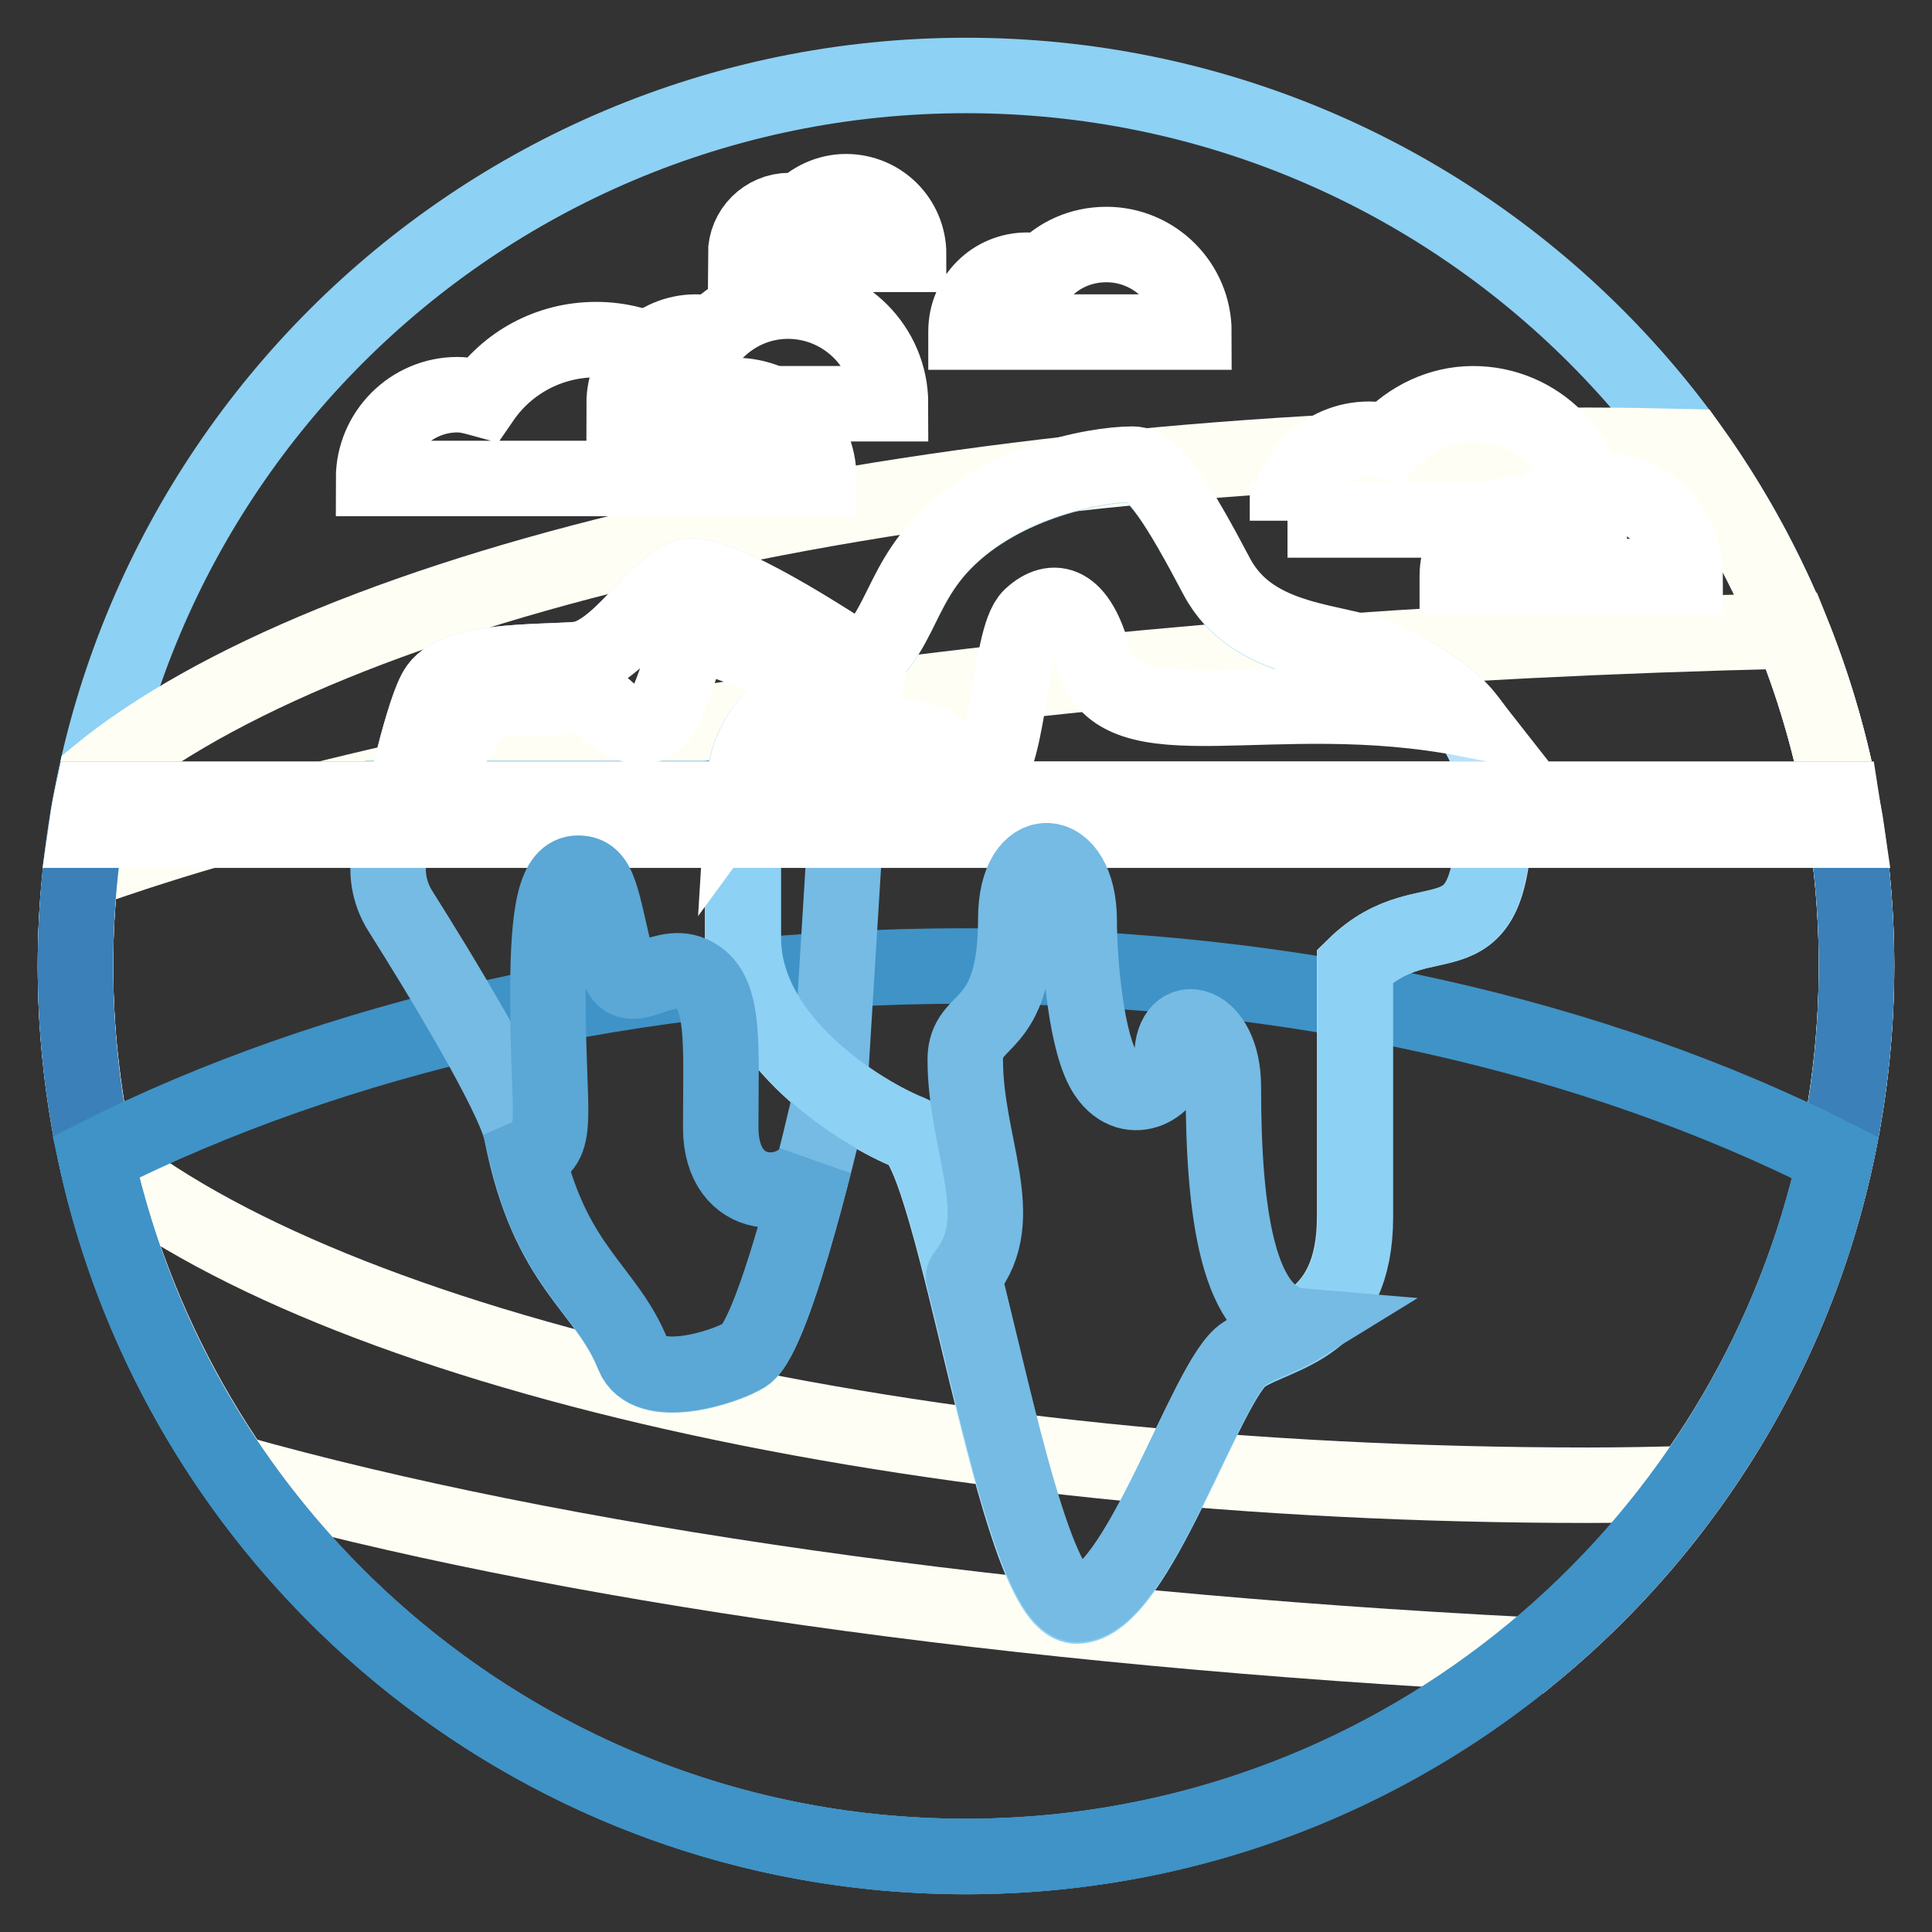 <?xml version="1.0" encoding="utf-8"?>
<!-- Svg Vector Icons : http://www.onlinewebfonts.com/icon -->
<!DOCTYPE svg PUBLIC "-//W3C//DTD SVG 1.1//EN" "http://www.w3.org/Graphics/SVG/1.1/DTD/svg11.dtd">
<svg version="1.1" xmlns="http://www.w3.org/2000/svg" xmlns:xlink="http://www.w3.org/1999/xlink" x="0px" y="0px" viewBox="0 0 256 256" enable-background="new 0 0 256 256" xml:space="preserve">
<rect x="0" y="0" width="256" height="256" fill="#333333" stroke="none"/>
<g> <path stroke-width="10" fill-opacity="0" stroke="#8dd1f4"  d="M10,128c0,65.2,52.8,118,118,118c65.2,0,118-52.8,118-118c0-65.2-52.8-118-118-118C62.8,10,10,62.8,10,128z "/> <path stroke-width="10" fill-opacity="0" stroke="#fffef4"  d="M12.7,102.9C11,111,10,119.4,10,128c0,8.6,1,17,2.7,25.1c31,25.6,107.8,43.7,197.8,43.7 c4.5,0,9-0.1,13.4-0.2c13.9-19.3,22.1-43.1,22.1-68.7s-8.2-49.3-22.1-68.7c-4.4-0.1-8.9-0.2-13.4-0.2 C120.6,59.2,43.7,77.3,12.7,102.9z"/> <path stroke-width="10" fill-opacity="0" stroke="#fffef4"  d="M10,128c0,24.9,7.8,48,21,67.1c42.7,12,102.9,20.7,171.8,24.2c26.4-21.6,43.2-54.5,43.2-91.3 c0-15.7-3.1-30.7-8.6-44.4c-95.6,2.2-178,14.4-226.7,31.9C10.2,119.7,10,123.8,10,128z"/> <path stroke-width="10" fill-opacity="0" stroke="#b9e1f8"  d="M91.1,76.4C87,77.3,81.9,87,76.4,87.4s-15.7,0-18.4,3.7c-1.3,1.8-3.1,8.8-4.5,14.8h58.7l2.8-17.4 C110.3,85.3,95.3,75.5,91.1,76.4z"/> <path stroke-width="10" fill-opacity="0" stroke="#3b80b8"  d="M10,128c0,65.2,52.8,118,118,118c65.2,0,118-52.8,118-118c0-7.6-0.7-15-2.1-22.1H12.1 C10.7,113,10,120.4,10,128z"/> <path stroke-width="10" fill-opacity="0" stroke="#3f93c7"  d="M127.8,128c-43.6,0-83.7,9.5-115.1,25.3c11.1,50.9,55.1,89.6,108.6,92.5c2.2,0.1,4.4,0.2,6.7,0.2 c0,0,0.1,0,0.1,0c2.2,0,4.4-0.1,6.5-0.2c53.5-3,97.4-41.5,108.6-92.4C211.8,137.5,171.6,128,127.8,128z"/> <path stroke-width="10" fill-opacity="0" stroke="#ffffff"  d="M97.4,52.4c-1.2,0-2.3,0.2-3.3,0.6C90.8,48.2,85.3,45,79,45s-11.8,3.1-15.1,7.9c-1.1-0.3-2.1-0.6-3.3-0.6 c-6.1,0-11.1,5-11.1,11.1h59C108.5,57.3,103.5,52.4,97.4,52.4z"/> <path stroke-width="10" fill-opacity="0" stroke="#ffffff"  d="M82.7,53.5c0-5.3,4.3-9.5,9.5-9.5c0.8,0,1.6,0.1,2.3,0.3c2.5-2.7,6-4.4,9.9-4.4c7.5,0,13.6,6.1,13.6,13.6 H82.7z"/> <path stroke-width="10" fill-opacity="0" stroke="#ffffff"  d="M128,43.9c0-4.5,3.6-8.1,8.1-8.1c0.7,0,1.3,0.1,2,0.3c2.1-2.3,5.1-3.7,8.5-3.7c6.4,0,11.6,5.2,11.6,11.6 H128z M193.1,76.3c0-4.5,3.6-8.1,8.1-8.1c0.7,0,1.3,0.1,2,0.3c2.1-2.3,5.1-3.7,8.5-3.7c6.4,0,11.6,5.2,11.6,11.6H193.1z M98.8,33.7 c0-3.2,2.6-5.8,5.8-5.8c0.5,0,0.9,0.1,1.4,0.2c1.5-1.6,3.7-2.7,6.1-2.7c4.6,0,8.3,3.7,8.3,8.3H98.8z"/> <path stroke-width="10" fill-opacity="0" stroke="#ffffff"  d="M170.6,69c0-5.9,4.8-10.8,10.8-10.8c0.9,0,1.8,0.1,2.6,0.3c2.8-3,6.8-5,11.2-5c8.5,0,15.4,6.9,15.4,15.4 H170.6z"/> <path stroke-width="10" fill-opacity="0" stroke="#b9e1f8"  d="M198.1,105.9c0-11.7-10-16.2-14.8-18.4c-5.6-2.7-17.2-1.8-22.1-11.1s-8.3-14.8-11.1-14.8 c-5.2,0-18.1,2.5-25.8,11.1c-6.2,7-4.9,13.5-14.8,18.4c-3,1.5-11.1,3.7-11.1,14.8v18.4c0,13.8,16,23.4,22.1,25.8 s13.9,62.7,22.1,62.7c8,0,17.2-30.1,22.1-33.2s14.8-3.6,14.8-18.4V128C189.5,118.2,198.1,129.8,198.1,105.9z"/> <path stroke-width="10" fill-opacity="0" stroke="#75bbe4"  d="M53.4,105.9c-0.6,2.5-1.2,4.8-1.6,6.5c-0.8,2.9-0.3,5.9,1.3,8.4c4.8,7.6,15,24.3,16,29.3 c3.5,18,11.1,20.3,14.8,29.5c1.9,4.8,11.8,1.8,14.8,0c4.2-2.6,11.1-33.2,11.1-33.2l2.5-40.6H53.4z"/> <path stroke-width="10" fill-opacity="0" stroke="#8dd1f4"  d="M120.6,150.1c6.1,2.5,13.9,62.7,22.1,62.7c8,0,17.2-30.1,22.1-33.2s14.8-3.6,14.8-18.4V128 c9.8-9.8,18.4,1.8,18.4-22.1H98.5v18.4C98.5,138.1,114.5,147.7,120.6,150.1z"/> <path stroke-width="10" fill-opacity="0" stroke="#ffffff"  d="M91.1,76.4C87,77.3,81.9,87,76.4,87.4s-15.7,0-18.4,3.7c-0.9,1.2-2.1,5.1-3.2,9.4c5.4,0.4,6.8-4.8,8-6.6 c1.2-2,8-1.1,12.6-1.7c4.6-0.6,4.3,2.9,8.9,4c4.6,1.1,5.4-9.4,7.6-11.4c2.2-2,17.8,6.3,21.4,8.9l1.2-1.5l0.6-3.7 C110.3,85.3,95.3,75.5,91.1,76.4z"/> <path stroke-width="10" fill-opacity="0" stroke="#ffffff"  d="M183.3,87.4c-5.6-2.7-17.2-1.8-22.1-11.1s-8.3-14.8-11.1-14.8c-5.2,0-18.1,2.5-25.8,11.1 c-6.2,7-4.9,13.5-14.8,18.4c-2.9,1.4-10.4,3.6-11,13.7c3.8-5.2,16-8.4,23.6-6.6c5,1.2,1.6,5,7.4,5c4.3,0,4-18.5,7.1-21.4 c3-2.8,6.3-2,8.3,5.5c3.2,12,23.5,3,49.6,8.1C191.3,91.2,186.3,88.9,183.3,87.4z M11.4,110h233.3c-0.2-1.4-0.5-2.8-0.7-4.1H12.1 C11.8,107.3,11.6,108.6,11.4,110z"/> <path stroke-width="10" fill-opacity="0" stroke="#75bbe4"  d="M162.1,144c0-8.8-6.8-10.5-6.8-4c0,3.8-5.4,7.2-8.7,2.4c-2.7-3.9-3.6-15.2-3.6-20.4 c0-10.3-8.4-10.8-8.4-0.3c0,15.4-6.7,12.7-6.7,18.7c0,11.4,6,21,0,28.4c-0.1,0.1-0.2,0.3-0.2,0.4c4.6,18.4,9.7,43.4,15,43.4 c8,0,17.2-30.1,22.1-33.2c2-1.3,4.9-2.1,7.5-3.7C164,175,162.1,160.7,162.1,144z"/> <path stroke-width="10" fill-opacity="0" stroke="#5ba7d5"  d="M95.5,149.4c0-11.6,0.7-18.4-3.9-20.4c-4.1-1.8-8.6,3.9-9.8-1.1c-2.2-9.1-2.3-12.2-5.2-12.2 c-2.9,0-4,4.6-4,15.9c0,17.1,1.8,19.8-2.7,21.7c3.7,15,10.6,17.6,14,26.2c1.9,4.8,11.8,1.8,14.8,0c2.8-1.7,6.8-16.1,9.2-25.3 C105.6,159.3,95.5,159.7,95.5,149.4z"/></g>
</svg>
